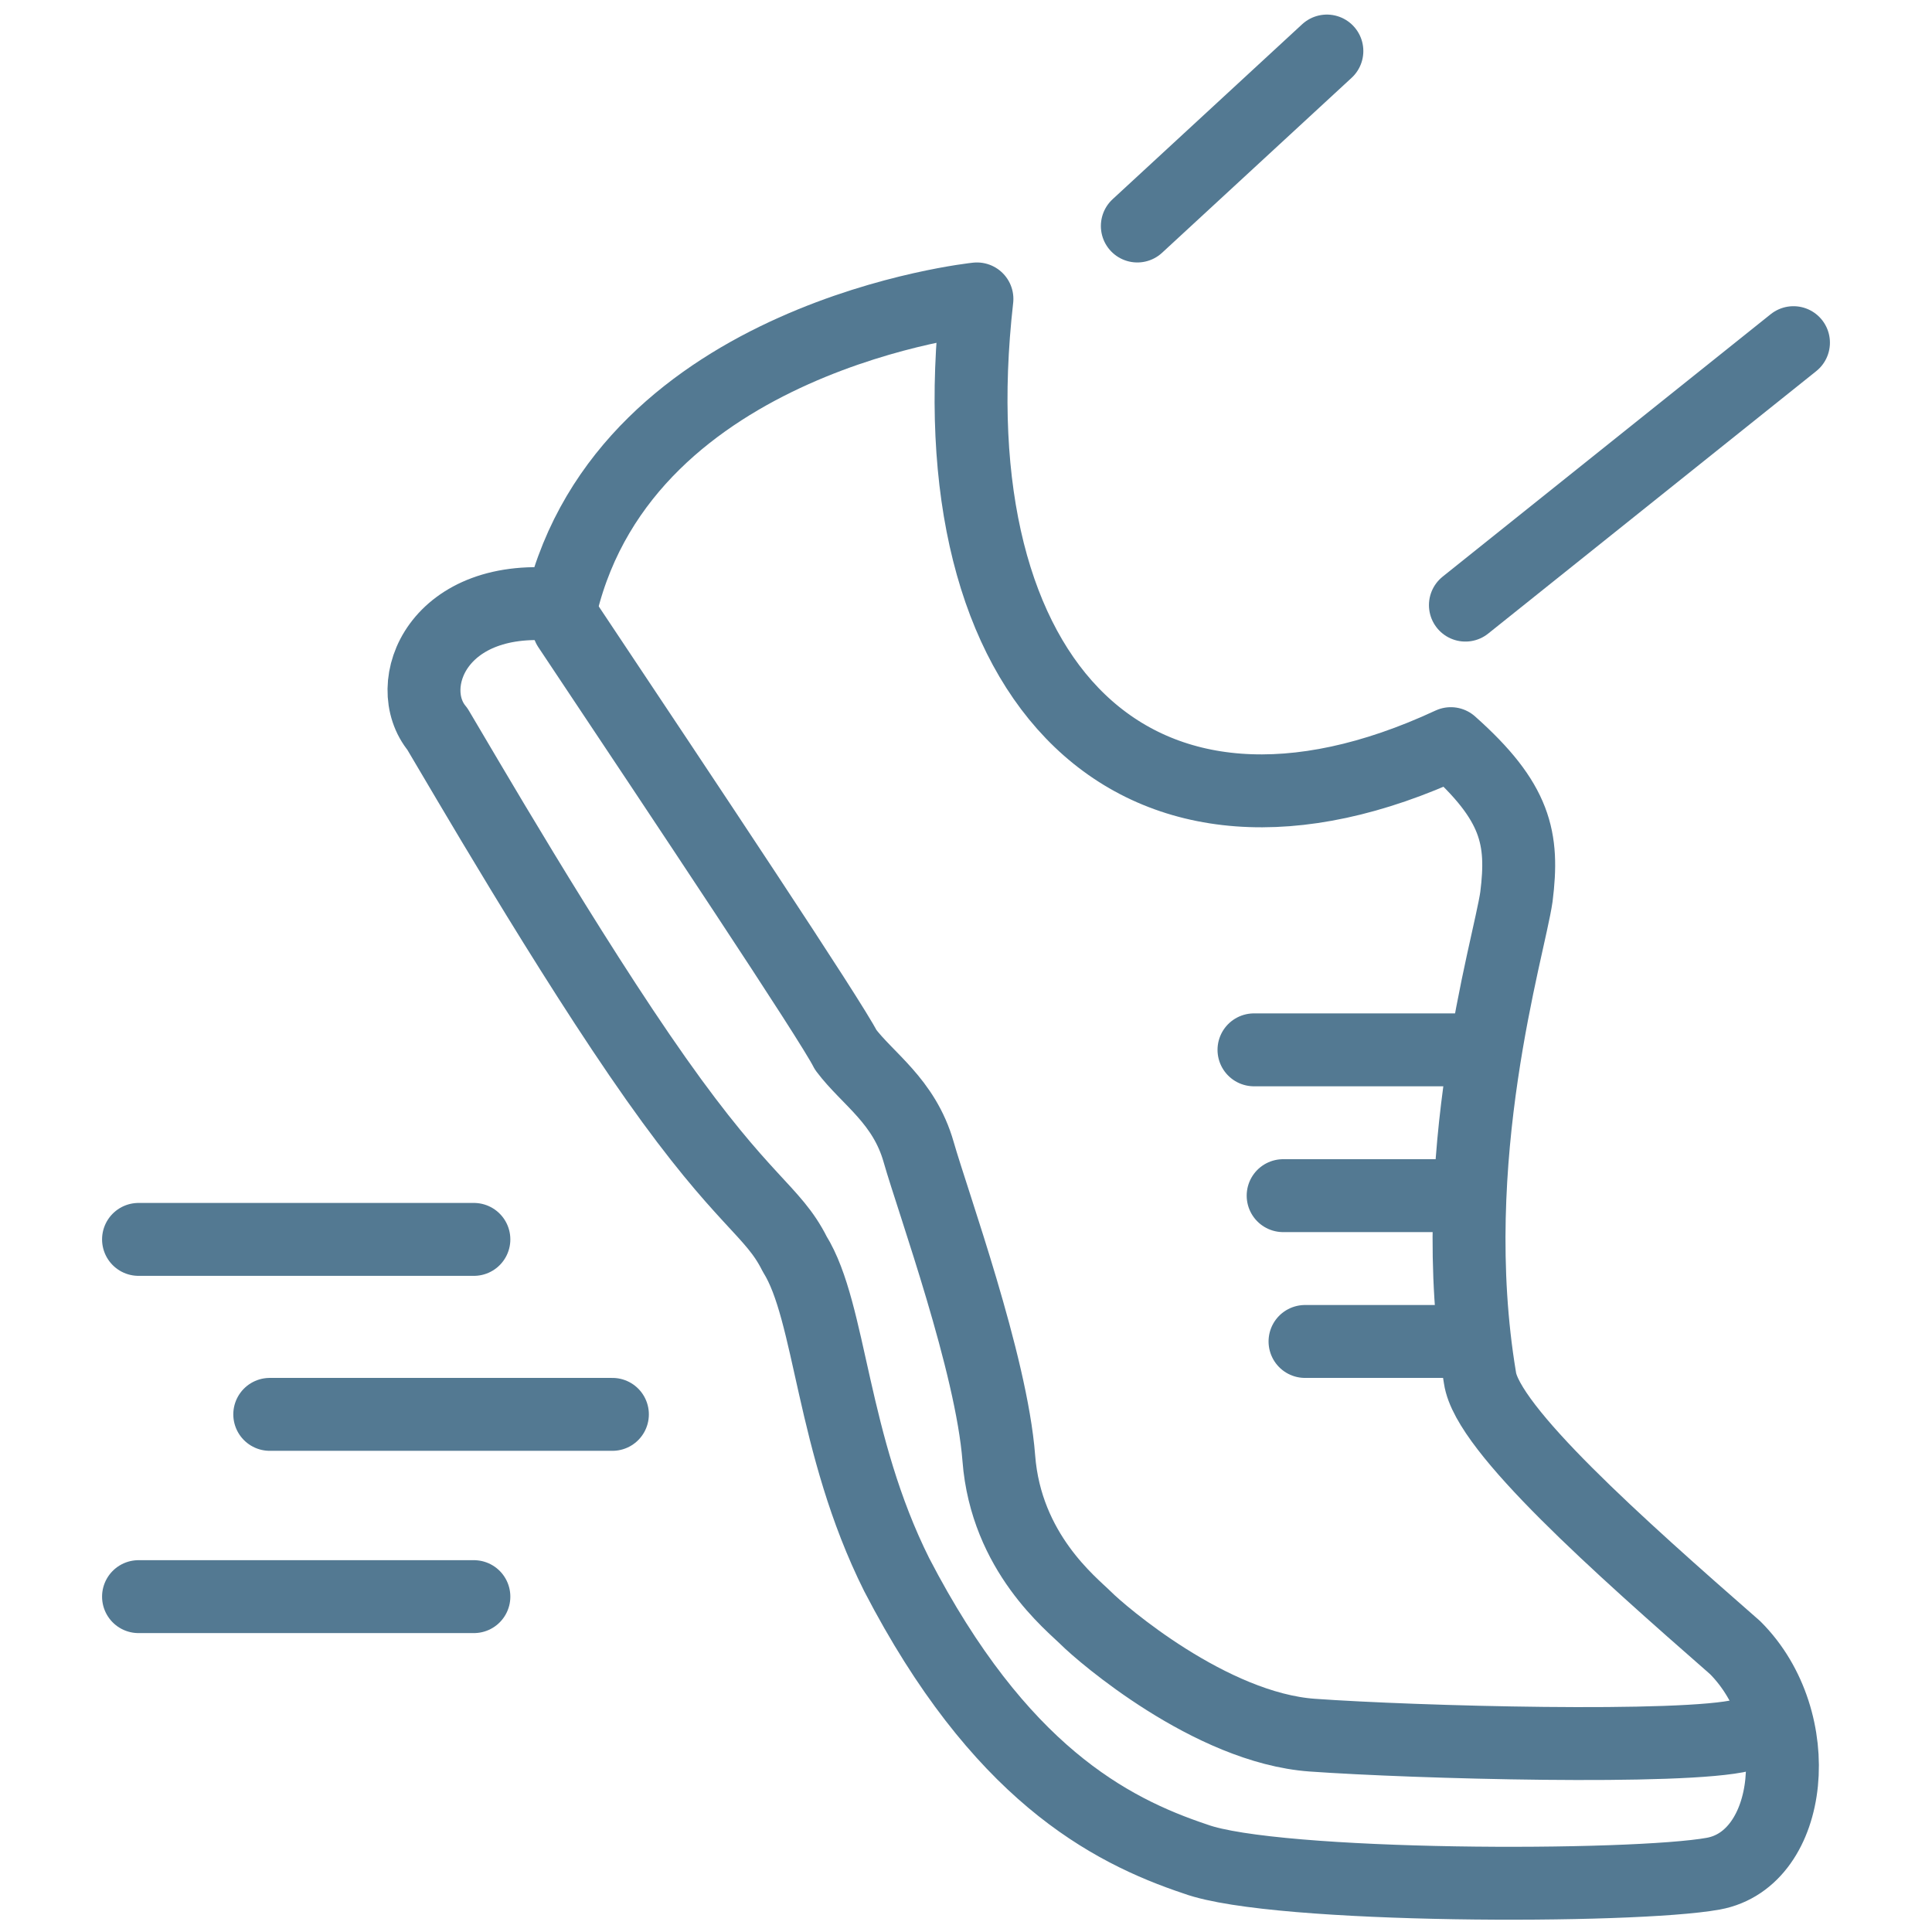 <svg viewBox="0 0 26.5 26.5" version="1.1" xmlns:xlink="http://www.w3.org/1999/xlink" xmlns="http://www.w3.org/2000/svg" id="a">
  
  <defs>
    <style>
      .st0 {
        fill: none;
        stroke: #537992;
        stroke-linecap: round;
        stroke-linejoin: round;
      }
    </style>
  </defs>
  <path d="M7.7,8.3c.9-3.7,5.7-4.2,5.7-4.2-.6,5.3,2.2,8.1,6.5,6.1.9.8,1,1.3.9,2.1-.1.7-1,3.6-.5,6.6.1.7,1.9,2.3,3.5,3.7,1,1,.8,2.9-.3,3.1s-6,.2-7.1-.2c-1.2-.4-2.7-1.2-4.1-3.9-.9-1.8-.9-3.6-1.4-4.4-.3-.6-.7-.7-1.9-2.4s-2.7-4.3-3-4.8c-.5-.6,0-1.9,1.7-1.7Z" class="st0"></path>
  <path d="M7.8,8.6c1.6,2.4,3.6,5.4,3.8,5.8.3.4.8.7,1,1.4s1,2.9,1.1,4.2,1,2,1.2,2.2,1.7,1.5,3.1,1.6,5.1.2,5.9,0" class="st0"></path>
  <line y2="14.4" x2="17.2" y1="14.4" x1="20" class="st0"></line>
  <line y2="17" x2="1.9" y1="17" x1="6.5" class="st0"></line>
  <line y2="8.3" x2="20.1" y1="4.7" x1="24.6" class="st0"></line>
  <line y2="3.1" x2="15.6" y1=".7" x1="18.2" class="st0"></line>
  <line y2="19.4" x2="3.7" y1="19.4" x1="8.4" class="st0"></line>
  <line y2="21.9" x2="1.9" y1="21.9" x1="6.5" class="st0"></line>
  <line y2="16.4" x2="19.8" y1="16.4" x1="17.6" class="st0"></line>
  <line y2="18.4" x2="20" y1="18.4" x1="17.9" class="st0"></line>
</svg>